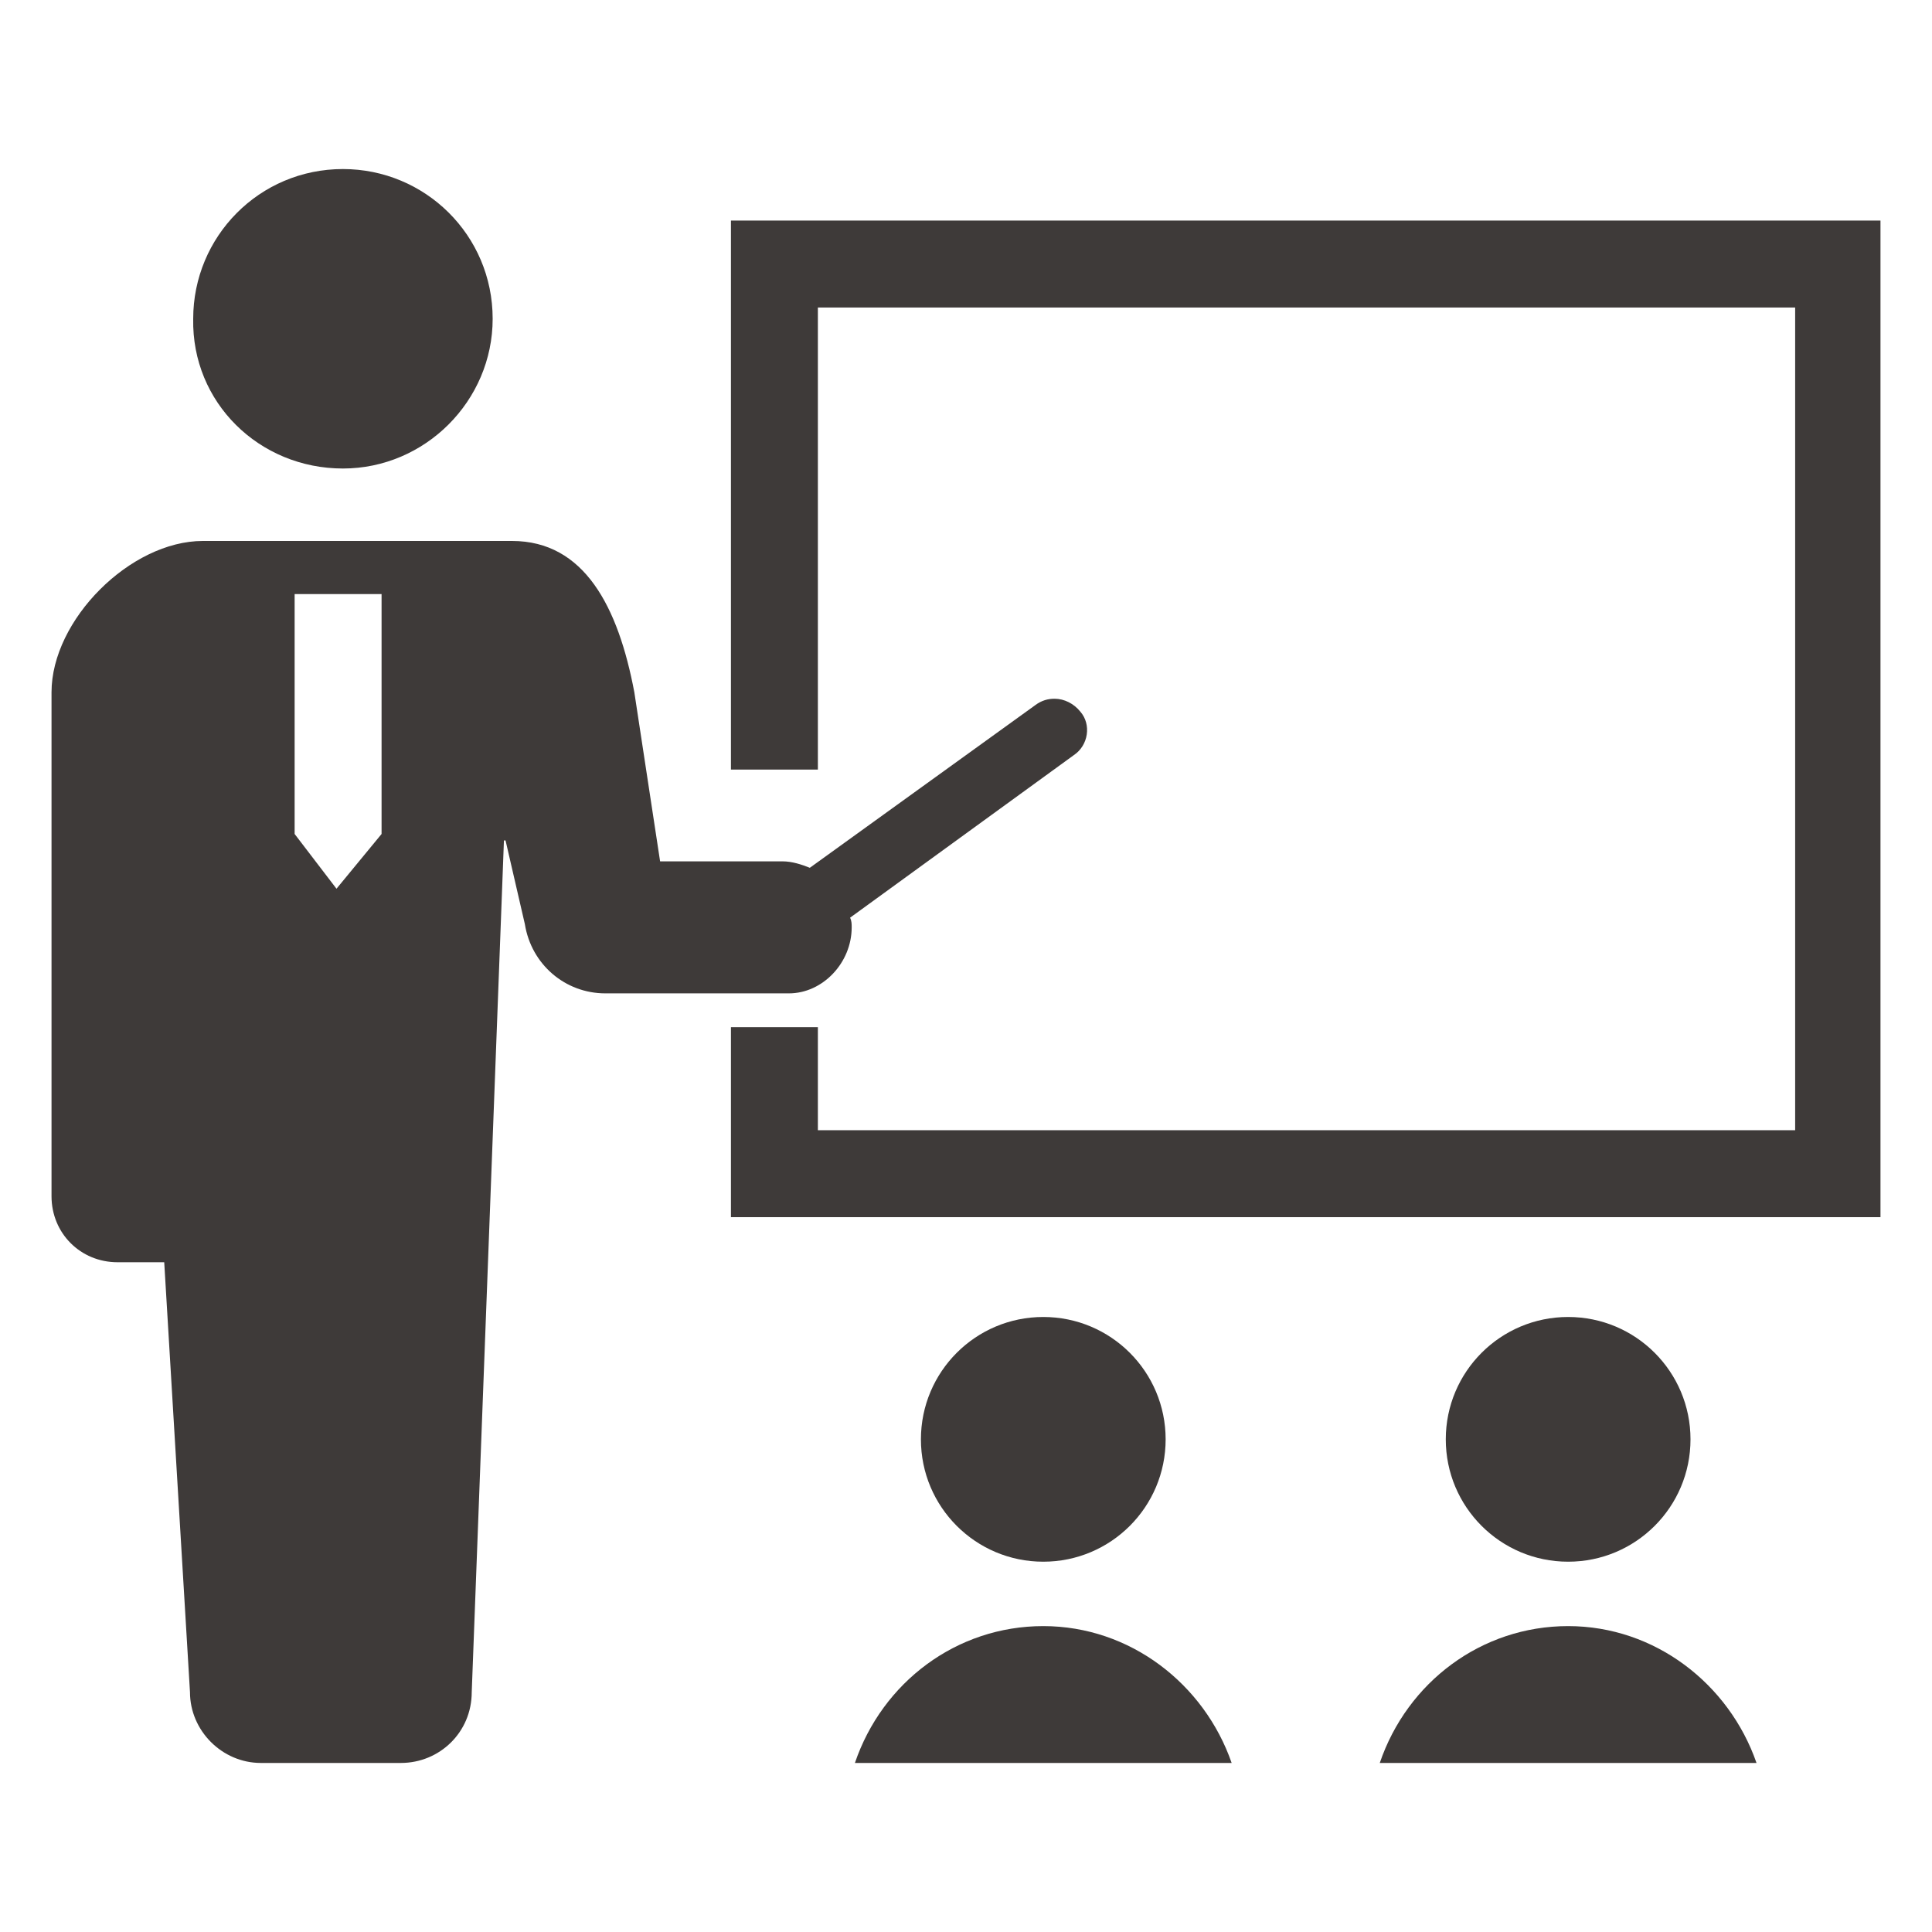 <?xml version="1.0" encoding="utf-8"?>
<!-- Generator: Adobe Illustrator 16.0.0, SVG Export Plug-In . SVG Version: 6.00 Build 0)  -->
<!DOCTYPE svg PUBLIC "-//W3C//DTD SVG 1.1//EN" "http://www.w3.org/Graphics/SVG/1.1/DTD/svg11.dtd">
<svg version="1.1" id="レイヤー_1" xmlns="http://www.w3.org/2000/svg" xmlns:xlink="http://www.w3.org/1999/xlink" x="0px"
	 y="0px" width="120px" height="120px" viewBox="0 0 120 120" enable-background="new 0 0 120 120" xml:space="preserve">
<g>
	<path fill="#3E3A39" d="M21.3,29.1c5.1,0,9.3-4.2,9.3-9.3c0-5.2-4.2-9.3-9.3-9.3c-5.2,0-9.3,4.2-9.3,9.3
		C11.9,25,16.1,29.1,21.3,29.1z"/>
	<path fill="#3E3A39" d="M52.9,57.6c0-0.2,0-0.4-0.1-0.6l13.9-10.1c0.9-0.6,1.1-1.9,0.4-2.7c-0.4-0.5-1-0.8-1.6-0.8
		c-0.4,0-0.8,0.1-1.2,0.4l-14,10.1c-0.5-0.2-1.1-0.4-1.7-0.4h-7.6L39.4,43c-1-5.3-3.1-9.4-7.6-9.4H12.6c-4.5,0-9.4,4.9-9.4,9.4v31.3
		c0,2.3,1.8,4.1,4.1,4.1c1.1,0,0,0,2.9,0l1.6,26.7c0,2.4,2,4.4,4.4,4.4c1.8,0,6.3,0,8.7,0s4.4-1.9,4.4-4.4l2-52.9h0.1l1.2,5.2
		c0.4,2.5,2.5,4.3,5,4.3h11.4C51.1,61.7,52.9,59.8,52.9,57.6z M18.3,51.8V36.9h5.4v14.9l-2.8,3.4L18.3,51.8z"/>
	<polygon fill="#3E3A39" points="45.4,13.7 45.4,47.8 50.8,47.8 50.8,19.1 111.5,19.1 111.5,70.2 50.8,70.2 50.8,63.8 45.4,63.8 
		45.4,75.6 116.8,75.6 116.8,13.7 	"/>
	<path fill="#3E3A39" d="M72.4,89.4c0-4.2-3.4-7.6-7.6-7.6c-4.2,0-7.6,3.4-7.6,7.6c0,4.2,3.4,7.6,7.6,7.6C69,97,72.4,93.6,72.4,89.4
		z"/>
	<path fill="#3E3A39" d="M64.8,101c-5.4,0-10,3.5-11.7,8.5h23.4C74.8,104.6,70.2,101,64.8,101z"/>
	<path fill="#3E3A39" d="M105,89.4c0-4.2-3.4-7.6-7.6-7.6c-4.2,0-7.6,3.4-7.6,7.6c0,4.2,3.4,7.6,7.6,7.6C101.6,97,105,93.6,105,89.4
		z"/>
	<path fill="#3E3A39" d="M97.4,101c-5.4,0-10,3.5-11.7,8.5h23.4C107.4,104.6,102.8,101,97.4,101z"/>
</g>
</svg>
